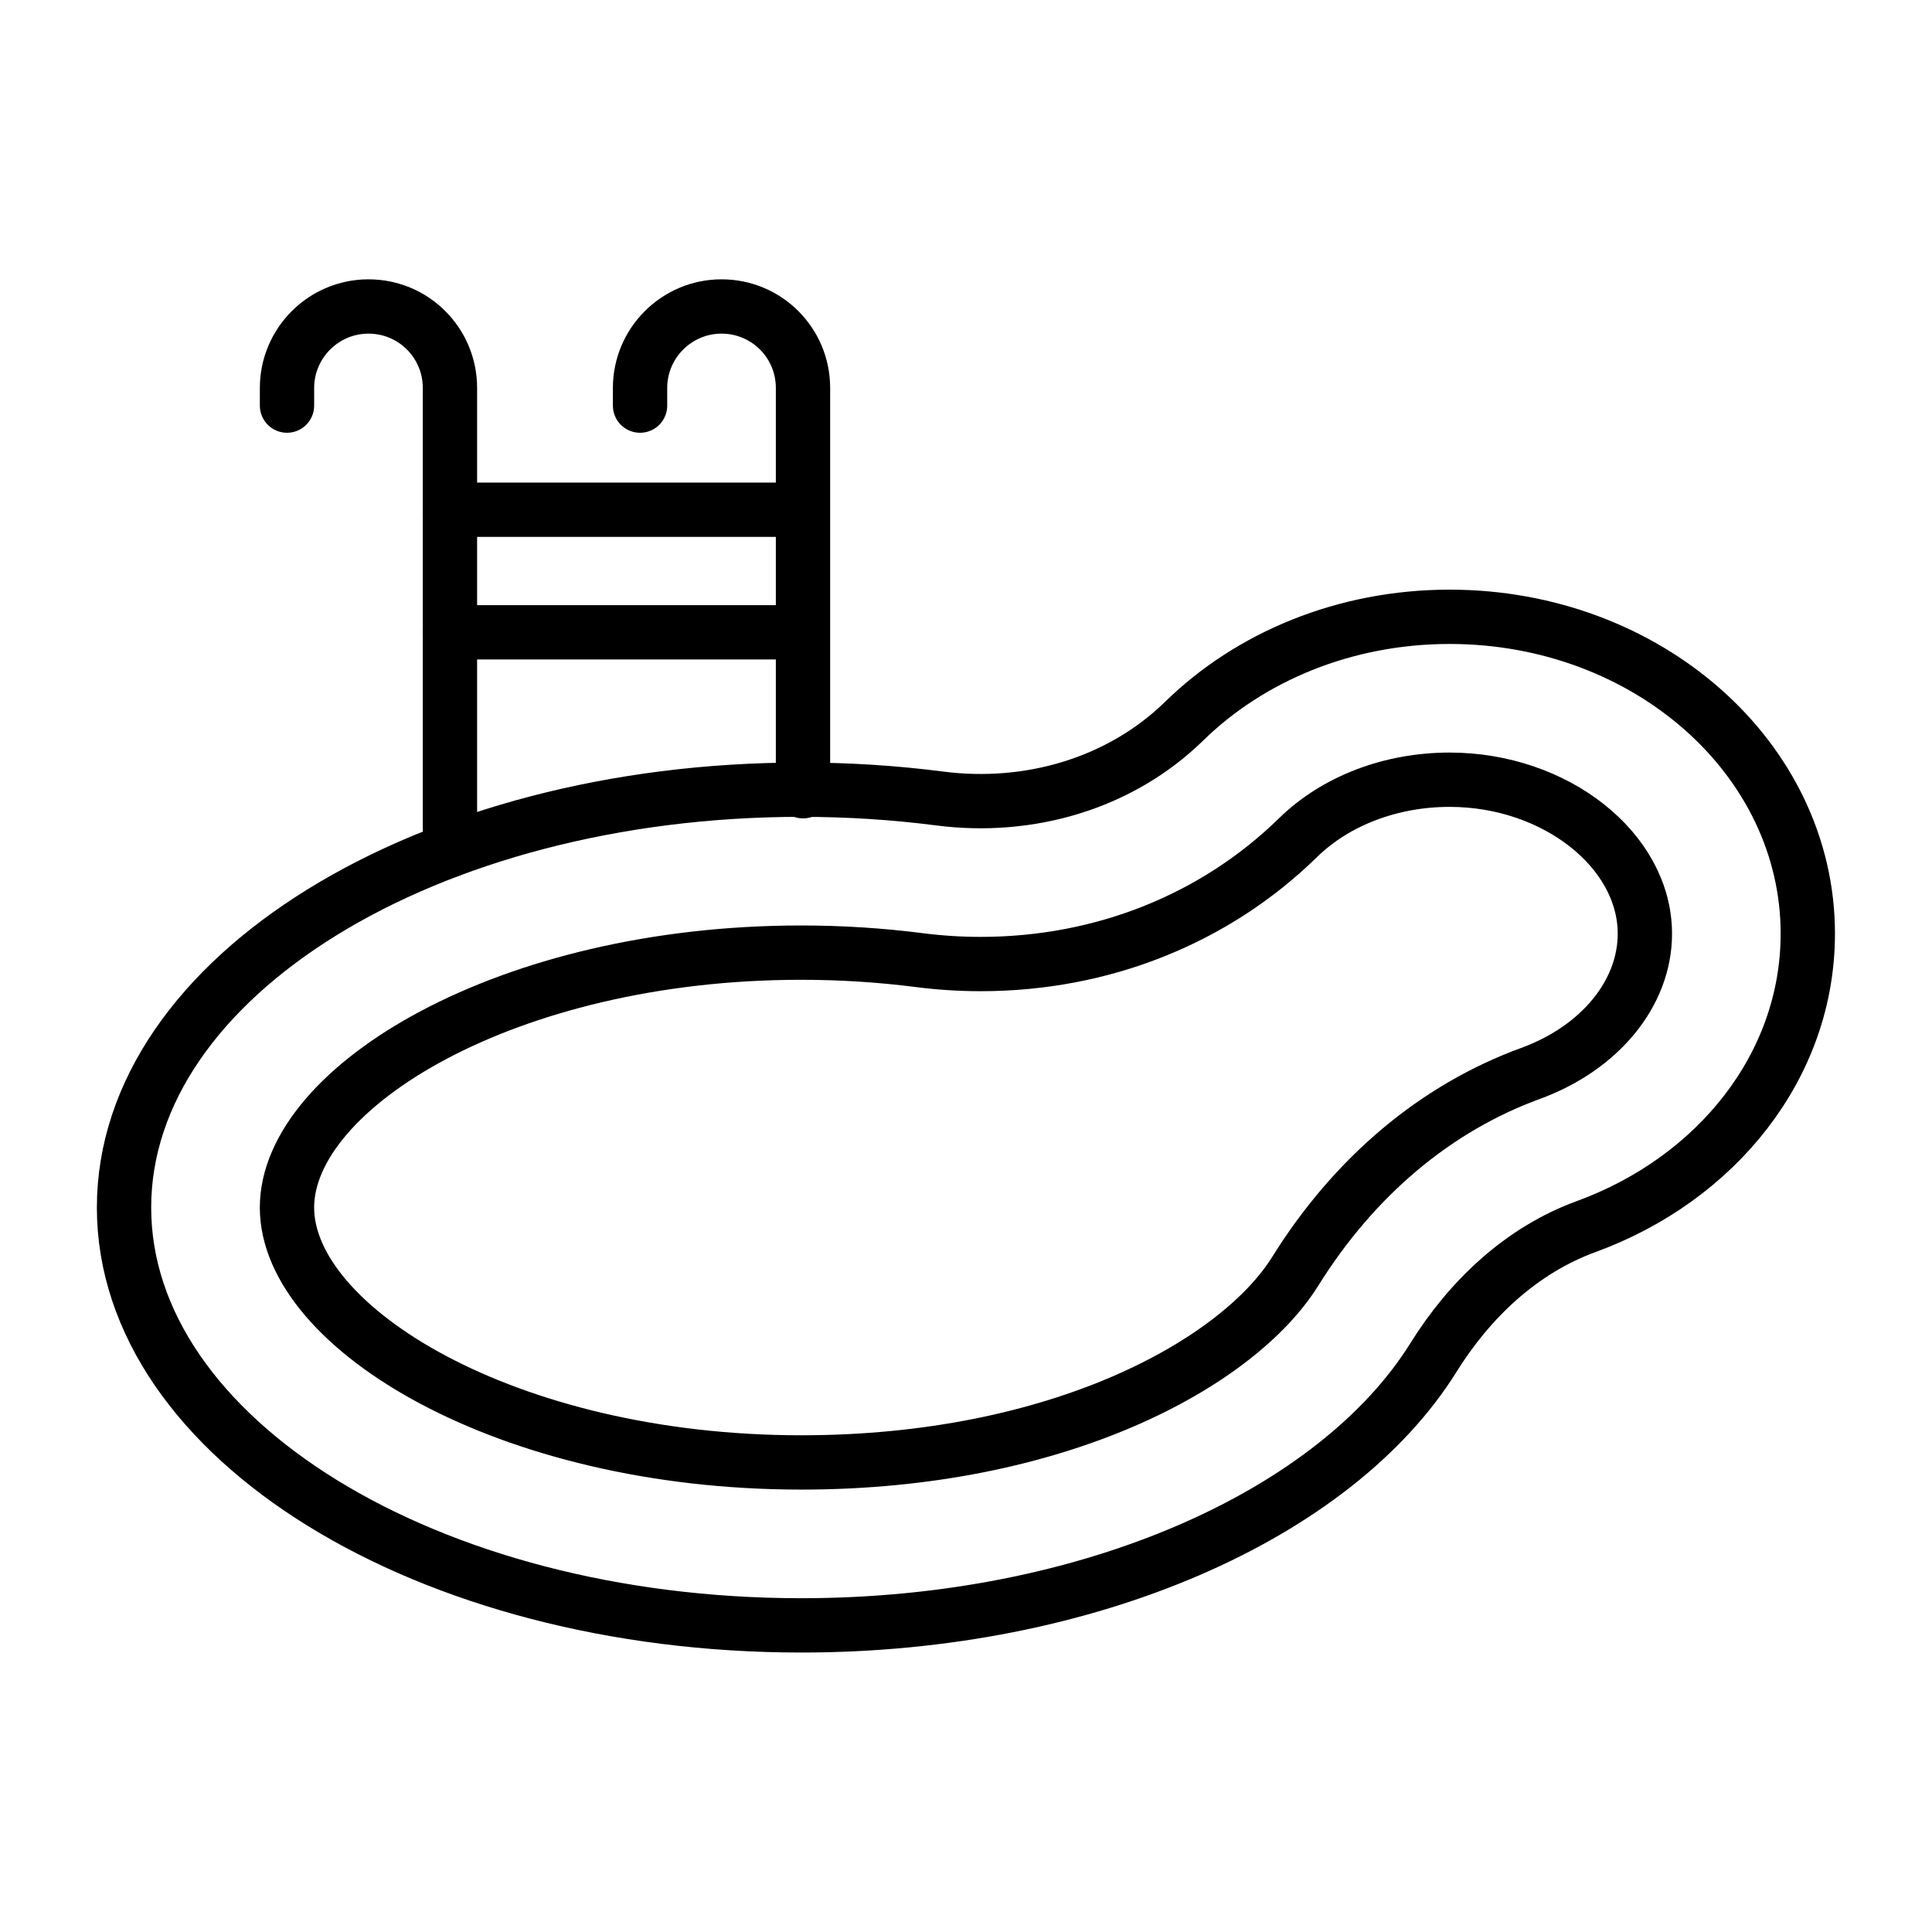 <?xml version="1.0" encoding="UTF-8"?>
<!-- Uploaded to: SVG Repo, www.svgrepo.com, Generator: SVG Repo Mixer Tools -->
<svg width="800px" height="800px" version="1.1" viewBox="144 144 512 512" xmlns="http://www.w3.org/2000/svg">
 <g fill="none" stroke="#000000" stroke-linecap="round" stroke-linejoin="round" stroke-miterlimit="10" stroke-width="2">
  <path transform="matrix(7.197 0 0 7.197 148.09 148.09)" d="m66 33.816c0-6.446-5.905-11.672-13.19-11.672-3.876 0-7.359 1.481-9.77 3.838-2.363 2.31-5.721 3.275-8.999 2.853-1.648-0.213-3.355-0.325-5.106-0.325-13.771 0-24.936 6.889-24.936 15.386 0 8.498 11.164 15.386 24.936 15.386 10.616 0 19.682-4.093 23.279-9.862 1.347-2.159 3.24-3.953 5.63-4.825 4.786-1.749 8.155-5.912 8.155-10.779z"/>
  <path transform="matrix(7.197 0 0 7.197 148.09 148.09)" d="m28.936 53.282c-10.838 0-18.937-4.955-18.937-9.386 0-4.431 8.099-9.386 18.937-9.386 1.459 0 2.92 0.093 4.341 0.275 0.749 0.097 1.513 0.145 2.269 0.145 4.465 0 8.616-1.654 11.688-4.659 1.384-1.353 3.416-2.128 5.576-2.128 3.897 0 7.19 2.598 7.19 5.672 0 2.189-1.653 4.209-4.213 5.144-3.488 1.274-6.484 3.793-8.662 7.286-2.115 3.389-8.707 7.037-18.189 7.037z"/>
  <path transform="matrix(7.197 0 0 7.197 148.09 148.09)" d="m10 14.367v-0.65c0-0.83 0.34-1.58 0.88-2.12s1.29-0.88 2.12-0.88c1.66 0 3 1.34 3 3v17.02"/>
  <path transform="matrix(7.197 0 0 7.197 148.09 148.09)" d="m23 14.367v-0.65c0-0.83 0.34-1.58 0.88-2.12s1.29-0.88 2.12-0.88c1.66 0 3 1.34 3 3v14.85"/>
  <path transform="matrix(7.197 0 0 7.197 148.09 148.09)" d="m16 18.201h12"/>
  <path transform="matrix(7.197 0 0 7.197 148.09 148.09)" d="m16 22.714h12"/>
 </g>
</svg>